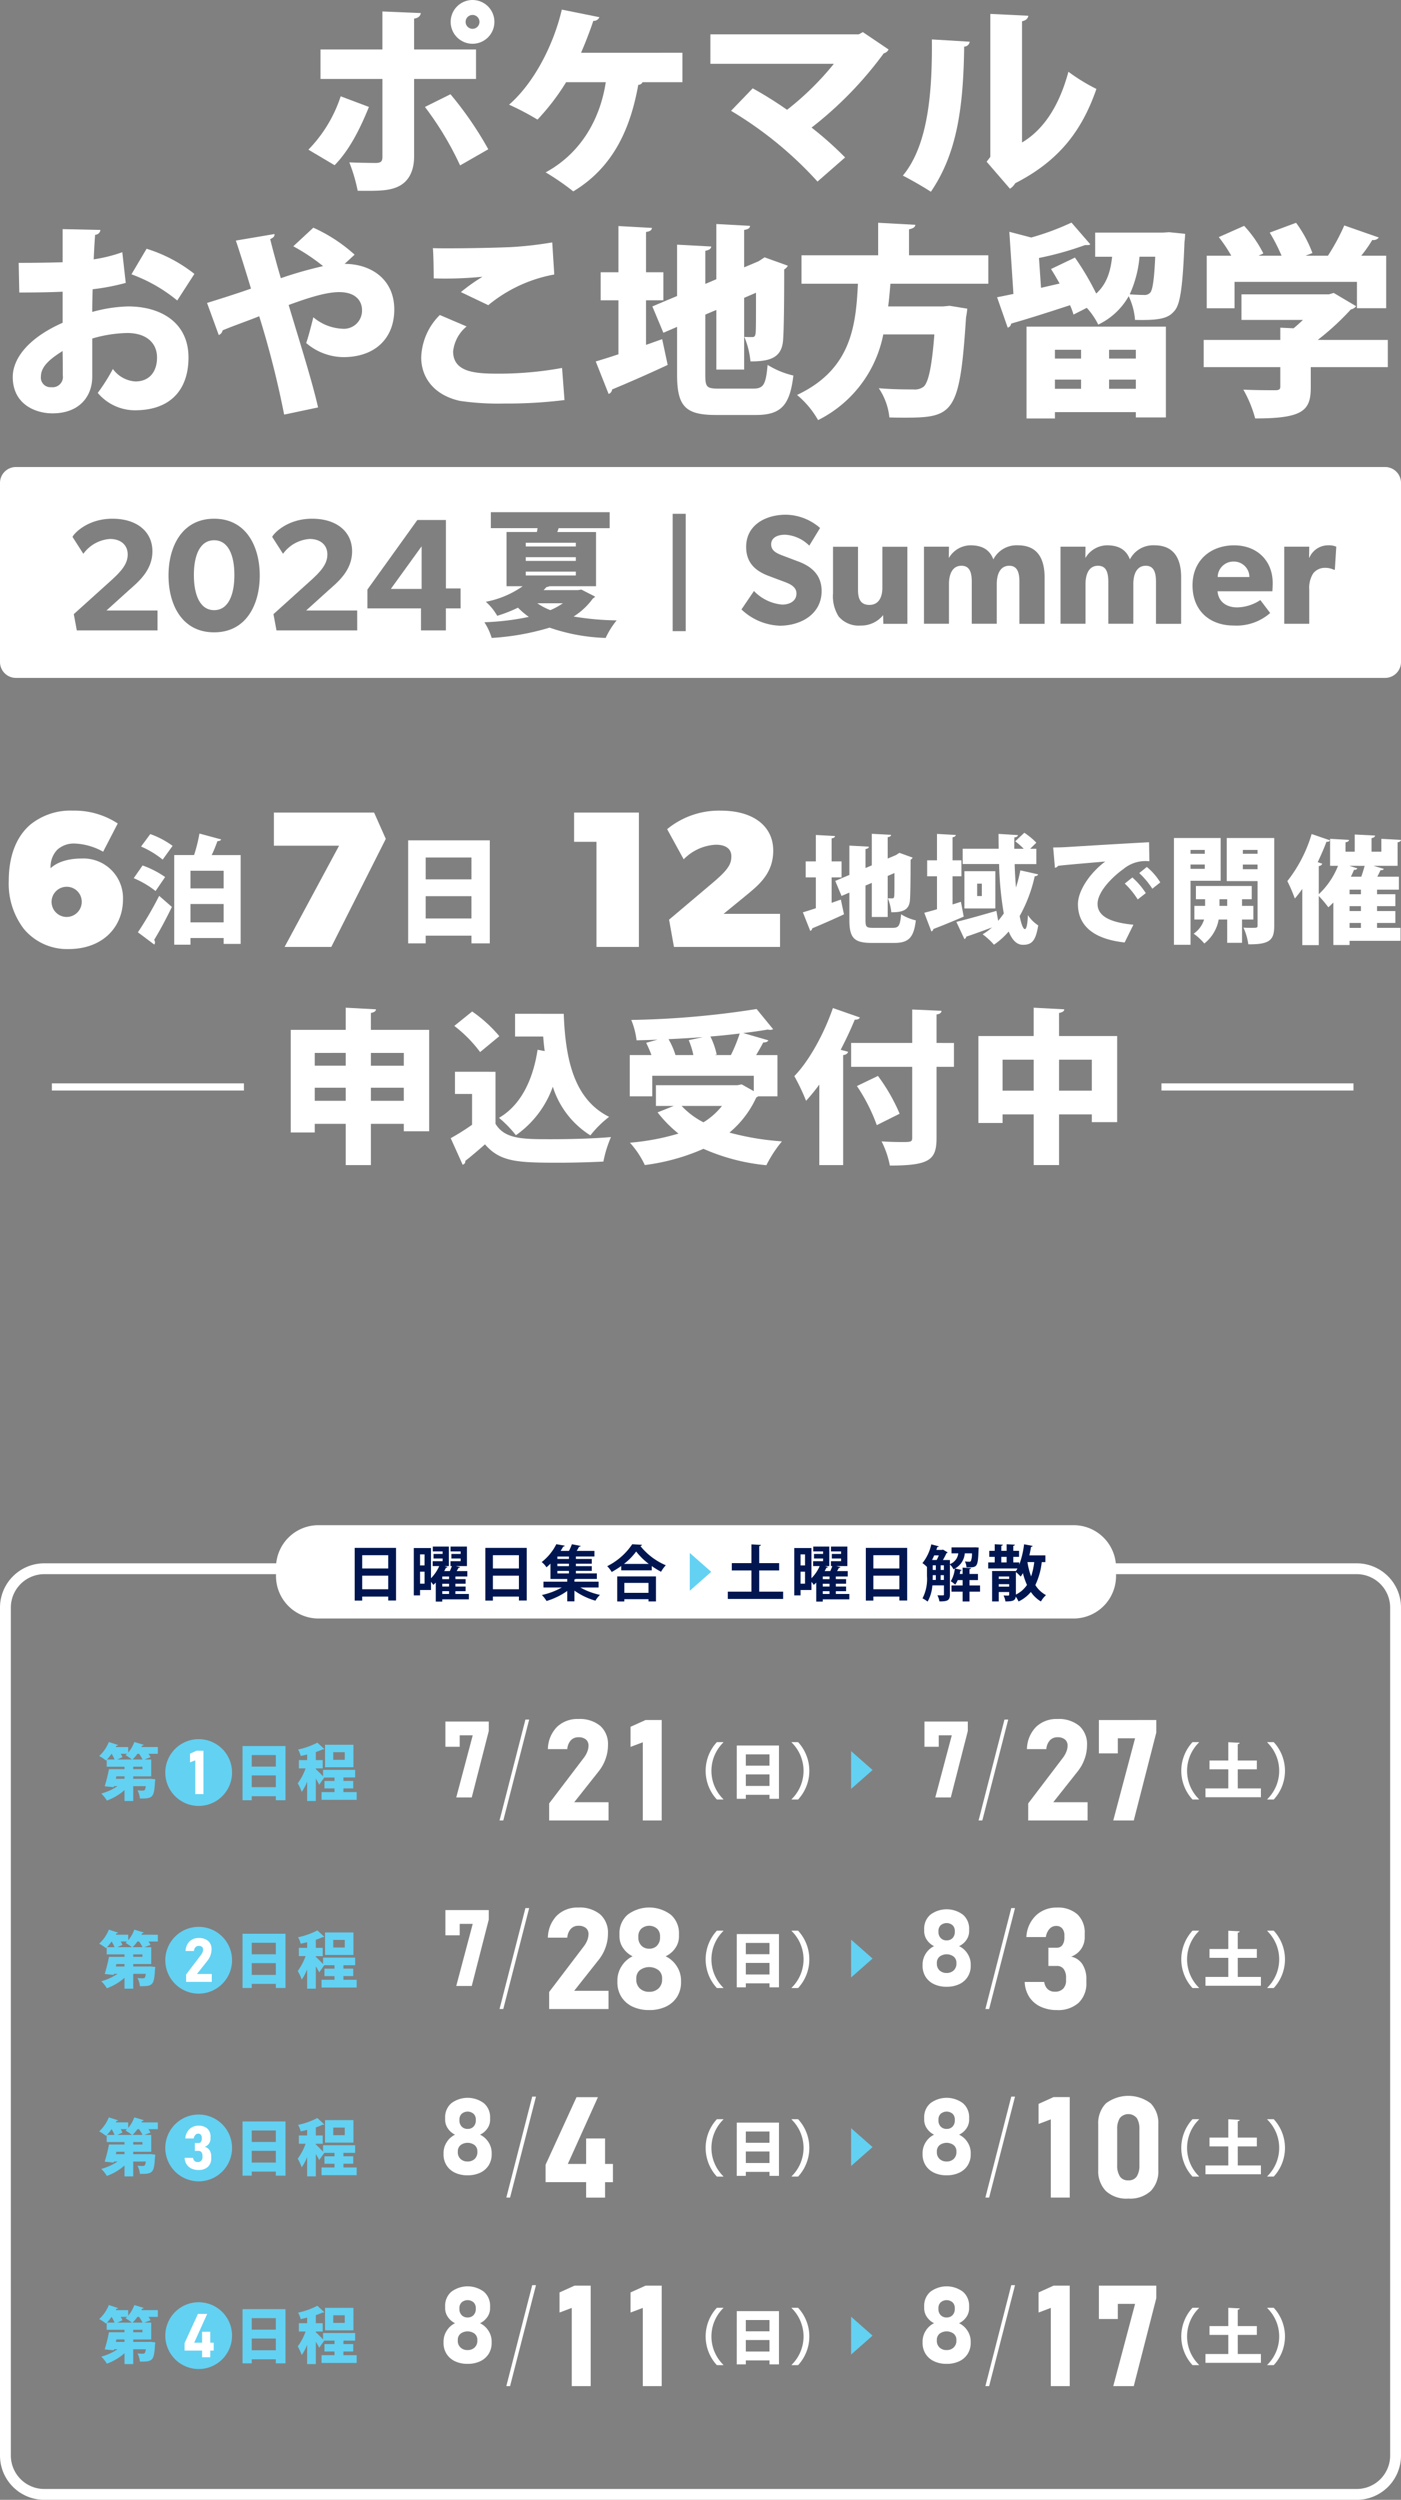 <svg id="グループ_38" data-name="グループ 38" xmlns="http://www.w3.org/2000/svg" xmlns:xlink="http://www.w3.org/1999/xlink" width="258.479" height="460.992" viewBox="0 0 258.479 460.992">
  <rect x="0" y="0" width="258.479" height="460.992" fill="#808080" stroke="none"/>
  <defs>
    <clipPath id="clip-path">
      <rect id="長方形_24" data-name="長方形 24" width="258.479" height="460.992" fill="none"/>
    </clipPath>
  </defs>
  <g id="グループ_37" data-name="グループ 37" clip-path="url(#clip-path)">
    <path id="パス_365" data-name="パス 365" d="M68.065,19.721c-1.734,4.3-3.733,8.106-6.335,10.746L56.9,27.6a25.393,25.393,0,0,0,5.957-9.841ZM76.4,14.555v14.29c0,2.677-.98,4.412-2.489,5.317-1.772,1.056-3.921,1.056-7.918,1.018a30.2,30.2,0,0,0-1.546-5.241c1.47.075,4.072.113,4.864.113,1.018,0,1.245-.339,1.245-1.132V14.555H59.129V9.125H70.554V2.112l7.088.3c-.075.49-.414.906-1.244,1.019V9.125H87.823v5.43Zm6.711,2.827a64.487,64.487,0,0,1,6.976,10.144l-5.2,2.979A58.009,58.009,0,0,0,78.4,19.721ZM87.182,0a4.035,4.035,0,1,1-4.035,4.035A4.039,4.039,0,0,1,87.182,0m1.279,4.035a1.279,1.279,0,1,0-1.279,1.279,1.279,1.279,0,0,0,1.279-1.279" fill="#fff"/>
    <path id="パス_366" data-name="パス 366" d="M125.9,9.728v5.43h-7.353a.879.879,0,0,1-.791.49c-1.4,7.8-4.45,15.12-11.991,19.645a46.455,46.455,0,0,0-5.09-3.507c6.863-3.733,10.143-10.331,11.086-16.628h-7.315a42.3,42.3,0,0,1-5.28,6.9,48.4,48.4,0,0,0-5.241-2.753c4.827-4.223,8.3-11.387,9.729-17.533l6.937,1.4a1.152,1.152,0,0,1-1.131.679c-.414,1.282-1.319,3.733-2.262,5.882Z" fill="#fff"/>
    <path id="パス_367" data-name="パス 367" d="M163.942,9.125a1.377,1.377,0,0,1-.9.717,68.808,68.808,0,0,1-13.31,13.687,62.8,62.8,0,0,1,6.184,5.505l-5.09,4.449a69.563,69.563,0,0,0-15.95-13.046l4-4.148a70.38,70.38,0,0,1,6.334,3.96,52.813,52.813,0,0,0,8.635-8.484H131.063V6.335h27.374l.754-.415Z" fill="#fff"/>
    <path id="パス_368" data-name="パス 368" d="M178.906,7.693a1.026,1.026,0,0,1-1.018.9c-.151,11.123-1.282,19.644-6.146,26.77-1.32-.867-3.545-2.148-5.166-2.979,4.751-5.73,5.43-15.685,5.354-25.112Zm9.653,18.588c4.487-2.676,7.089-7.578,8.559-13.047a34.265,34.265,0,0,0,5.166,3.168c-2.715,7.844-7.013,13.311-14.969,17.383a3.172,3.172,0,0,1-.981,1.018l-4.3-4.977.678-.905V2.565l7.014.339c-.076.453-.378.867-1.169,1.018Z" fill="#fff"/>
    <path id="パス_369" data-name="パス 369" d="M23.2,52.17a40.989,40.989,0,0,1-6.108,1.169c-.038,1.471-.076,2.865-.076,4.185a27.384,27.384,0,0,1,6.6-1.018c6.071,0,11.161,2.979,11.161,9.427,0,5.693-3.092,9.728-9.879,9.728a9,9,0,0,1-6.863-3.205,34.928,34.928,0,0,0,2.791-4.412,5.587,5.587,0,0,0,4.147,2.3c2.6,0,4-1.81,4-4.411,0-2.715-2-4.525-5.505-4.525a24.532,24.532,0,0,0-6.448,1.018v7.051c0,3.507-2.262,6.749-7.352,6.749-3.168,0-7.315-1.7-7.315-6.711,0-3.129,2.488-7.013,9.2-9.992V53.791c-2.375.113-5.053.151-7.994.151l-.113-5.467c3.016,0,5.694-.038,8.107-.113V42.254l6.975.15a1.014,1.014,0,0,1-.98.9c-.113,1.471-.189,2.979-.264,4.525a27.789,27.789,0,0,0,5.279-1.319ZM11.551,64.726c-1.7,1.094-4,2.6-4,4.676a1.77,1.77,0,0,0,1.923,2,1.9,1.9,0,0,0,2.112-2.187c0-.867,0-2.677-.038-4.487M32.7,55.413a28.771,28.771,0,0,0-8.446-4.826l2.79-4.713a27.135,27.135,0,0,1,8.823,4.637Z" fill="#fff"/>
    <path id="パス_370" data-name="パス 370" d="M63.58,48.663c4.864,0,9.163,2.828,9.163,8.408,0,5.355-3.582,8.786-9.389,8.786a10.692,10.692,0,0,1-6.863-2.6c.415-1.169.943-3.243,1.32-4.751a8.852,8.852,0,0,0,5.279,2.112,3.349,3.349,0,0,0,3.7-3.469c0-1.4-.905-3.281-4.223-3.281-2.375,0-5.618,1.019-9.313,2.376,2.111,7.051,4.336,14.064,5.429,18.89l-6.259,1.32a173.063,173.063,0,0,0-4.6-18.136c-2.149.867-4.789,1.772-6.749,2.6a1.156,1.156,0,0,1-.716.866L38.2,55.865c2.074-.641,5.317-1.659,8.107-2.64-.943-3.129-1.848-6.033-2.79-8.861l7.126-1.206c.038.452-.226.679-.792.943.339,1.395,1.094,4.26,1.961,7.2a73.515,73.515,0,0,1,7.8-2.225,36.393,36.393,0,0,0-5.5-3.658l3.695-3.431a28.959,28.959,0,0,1,7.617,4.977Z" fill="#fff"/>
    <path id="パス_371" data-name="パス 371" d="M104.148,73.775a86.759,86.759,0,0,1-11.2.641,48.789,48.789,0,0,1-8.107-.49c-5.014-1.131-7.126-4.525-7.126-7.994a11.475,11.475,0,0,1,3.431-7.843l4.94,2.112A6.892,6.892,0,0,0,83.6,64.8c0,4.035,4.525,4.11,8.635,4.11a65.379,65.379,0,0,0,11.462-1.056ZM85.031,53.866a33.971,33.971,0,0,1,3.922-2.79v-.038a69.6,69.6,0,0,1-8.937.3c0-1.357-.038-4.336-.15-5.58.715.037,1.772.037,2.941.037,3.695,0,8.9-.113,11.424-.226a67.865,67.865,0,0,0,7.654-.867l.377,5.92a26.5,26.5,0,0,0-12.178,5.655Z" fill="#fff"/>
    <path id="パス_372" data-name="パス 372" d="M119.188,63.6l2.979-1.056,1.018,4.751c-3.695,1.734-7.617,3.431-10.256,4.525a.944.944,0,0,1-.641.829l-2.376-5.995c1.169-.339,2.6-.792,4.186-1.32V55.375h-3.28V50.209h3.28V41.688l6.184.339c-.038.415-.34.641-1.094.755v7.427h3.2v5.166h-3.2Zm10.935,5.5c0,2.3.264,2.564,2.488,2.564h6.335c1.961,0,2.338-.754,2.677-4.374a15.6,15.6,0,0,0,4.751,1.961c-.641,5.43-2.225,7.277-6.9,7.277h-7.391c-5.618,0-7.164-1.584-7.164-7.428V60.277l-2.526,1.093-2.036-4.864,4.562-1.923V45.119l6.3.339c-.037.416-.339.641-1.093.792v6.109l2.036-.868V41.311l6.221.339c-.037.415-.339.642-1.093.754v6.9l2.677-1.132,1.093-.716,4.3,1.546a1.663,1.663,0,0,1-.679.678c0,7.278-.075,11.2-.188,12.783-.151,3.544-2.413,4.185-6.033,4.185a15.635,15.635,0,0,0-1.131-4.524c.49.037,1.131.037,1.432.037.378,0,.566-.113.641-.678.076-.453.076-2.6.076-7.5l-2.187.943V68.158h-5.128V57.147l-2.036.867Z" fill="#fff"/>
    <path id="パス_373" data-name="パス 373" d="M182.34,52.321H164.279c-.113,1.358-.226,2.752-.415,4.185h10.143l1.207-.113,3.243.528a13.438,13.438,0,0,1-.227,1.584C177.1,76,175.968,77.018,167.144,77.018c-.942,0-2,0-3.054-.037a11.739,11.739,0,0,0-1.96-5.392c2.564.226,5.2.226,6.372.226a2.718,2.718,0,0,0,1.885-.491c.906-.753,1.546-3.77,2-9.652h-9.427a22.46,22.46,0,0,1-12.028,15.8,16.651,16.651,0,0,0-3.883-4.638c10.029-4.713,10.859-12.782,11.236-20.512H147.877V47.08h14.14v-6l6.862.377c-.037.414-.377.678-1.169.829V47.08h14.63Z" fill="#fff"/>
    <path id="パス_374" data-name="パス 374" d="M215.705,42.819l2.941.3a10.368,10.368,0,0,1-.113,1.471c-.3,7.993-.754,11.349-1.734,12.593-1.131,1.433-2.451,1.924-7.39,1.81a12.418,12.418,0,0,0-1.169-4.374,12.729,12.729,0,0,1-5.618,5.241,13.3,13.3,0,0,0-2.112-3.091l-2.451,1.244a14.076,14.076,0,0,0-.641-1.735c-4,1.32-8.069,2.6-10.859,3.394a.891.891,0,0,1-.641.754l-1.961-5.618c.867-.151,1.886-.377,3.017-.6l-.754-11.463,4.034,1.056a47.631,47.631,0,0,0,7.428-2.753l3.469,4c-.15.151-.264.151-.98.151a58.506,58.506,0,0,1-8.484,2.375l.377,5.506,3.431-.792c-.527-.943-1.056-1.848-1.584-2.678l4.412-2.111a50.142,50.142,0,0,1,3.921,6.636c1.961-1.772,2.64-4.072,2.942-6.787h-3.13V42.894h12.481Zm-26.318,34.35V60.239H215.1V76.98h-5.543V76H194.628v1.169ZM199.454,64.5h-4.826V66.12h4.826Zm-4.826,7.2h4.826V70h-4.826Zm14.931-7.2H204.62V66.12h4.939Zm-4.939,7.2h4.939V70H204.62Zm5.618-24.358a21.147,21.147,0,0,1-1.81,6.938c1.056.076,2.036.113,2.6.113a1.4,1.4,0,0,0,1.207-.453c.414-.527.716-2.375.9-6.6Z" fill="#fff"/>
    <path id="パス_375" data-name="パス 375" d="M256.045,62.69V67.7H241.83v3.771c0,4.261-1.47,5.694-10.256,5.694a22.271,22.271,0,0,0-2.186-5.316c2.111.112,5.09.112,5.844.112s.98-.15.98-.679V67.7H222.073V62.69h14.139V60.427l2.451.113c.6-.49,1.169-1.018,1.734-1.545H229.048V54.282h16.138l.868-.265,4.147,2.451a1.632,1.632,0,0,1-.98.6,47.8,47.8,0,0,1-6.108,5.618ZM227.766,51.981v4.864h-5.128v-9.69h4.525a27.112,27.112,0,0,0-2.3-3.431l4.675-2.074a21.855,21.855,0,0,1,3.545,5.09l-.9.415h4.261a32.66,32.66,0,0,0-2.187-4.261l4.864-1.809a22.578,22.578,0,0,1,3.016,5.58l-1.282.49H245a38.736,38.736,0,0,0,3.016-5.58l6.372,2.224a1.235,1.235,0,0,1-1.206.452,24.239,24.239,0,0,1-2.036,2.9h4.6v9.69h-5.392V51.981Z" fill="#fff"/>
    <rect id="長方形_19" data-name="長方形 19" width="9.234" height="0.71" transform="translate(97.003 105.414)" fill="#fff"/>
    <rect id="長方形_20" data-name="長方形 20" width="9.234" height="0.685" transform="translate(97.003 100.086)" fill="#fff"/>
    <rect id="長方形_21" data-name="長方形 21" width="9.234" height="0.686" transform="translate(97.003 102.75)" fill="#fff"/>
    <path id="パス_376" data-name="パス 376" d="M101.543,112.517a13.234,13.234,0,0,0,2.309-1.269H99.133a11.29,11.29,0,0,0,2.41,1.269" fill="#fff"/>
    <path id="パス_377" data-name="パス 377" d="M255.542,86.123H2.937A2.937,2.937,0,0,0,0,89.06v33.015a2.937,2.937,0,0,0,2.937,2.937H255.542a2.937,2.937,0,0,0,2.937-2.937V89.06a2.937,2.937,0,0,0-2.937-2.937M29.062,116.256H14.171l-.559-3,6.886-6.209c1.913-1.736,3.061-3.061,3.061-4.8s-1.266-2.855-3.267-2.855a6.6,6.6,0,0,0-4.915,2.737l-2-3.12c.265-.617,2.767-3.354,7.357-3.354s7.387,2.442,7.387,6-2.648,5.681-4.267,7.122l-4.208,3.8h9.417Zm10.445.353c-5.945,0-8.417-5.121-8.417-10.477s2.5-10.476,8.417-10.476,8.416,5.12,8.416,10.476-2.5,10.477-8.416,10.477m26.4-.353H51.011l-.559-3,6.886-6.209c1.913-1.736,3.061-3.061,3.061-4.8s-1.265-2.855-3.267-2.855a6.6,6.6,0,0,0-4.914,2.737l-2-3.12c.265-.617,2.767-3.354,7.358-3.354s7.386,2.442,7.386,6-2.648,5.681-4.267,7.122l-4.208,3.8H65.9Zm19.068-4.061H82.263v4.061H77.672v-4.061H67.783v-3.473L77,95.891h5.268v12.625H84.97Zm26.772,5.447a34.718,34.718,0,0,1-10.351-1.9,46.277,46.277,0,0,1-10.68,1.9,11.527,11.527,0,0,0-1.345-2.892,47.7,47.7,0,0,0,8.195-.989,14.234,14.234,0,0,1-2-1.7,26.165,26.165,0,0,1-3.832,1.5,10.023,10.023,0,0,0-2.1-2.587,17.487,17.487,0,0,0,6.8-2.867H93.451v-10h5.606l.127-.709H90.558V94.455h21.92V97.4h-9.412c-.076.227-.152.481-.254.709h7.154v10h-8.6a1,1,0,0,1-.507.127c-.178.2-.38.38-.559.584h6.369l.583-.1,2.537,1.294a.935.935,0,0,1-.406.355,12.722,12.722,0,0,1-3.552,3.324,51.878,51.878,0,0,0,7.941.71,14.833,14.833,0,0,0-2.03,3.247m14.773-1.256h-2.41V94.749h2.41Zm17.346-1.009a10.788,10.788,0,0,1-7.064-3l2.307-3.4a8.2,8.2,0,0,0,5.19,2.509c1.5,0,2.652-.721,2.652-2.047,0-1.355-1.473-1.868-2.335-2.192l-2.768-1.038c-2.483-.93-4.181-2.437-4.181-5.362,0-4.109,3.688-5.938,7.323-5.938a9.79,9.79,0,0,1,6.314,2.451l-1.989,3.257a6.867,6.867,0,0,0-4.44-2.018c-1.5,0-2.594.576-2.594,1.788,0,1.189,1.074,1.652,2.018,2.018l2.969,1.123c2.535.935,4.324,2.553,4.324,5.449,0,4.307-3.874,6.4-7.726,6.4m23.551-.346h-4.44l-.029-1.614a5.174,5.174,0,0,1-4.151,1.931,4.825,4.825,0,0,1-4.066-1.672,6.979,6.979,0,0,1-1.038-4.267v-8.592H158.3v7.958c0,1.643.461,2.768,2.1,2.768s2.393-1.3,2.393-3.172v-7.554h4.613Zm25.309,0H188.08V107.3c0-1.528-.288-2.969-1.874-2.969-1.614,0-2.306,1.441-2.306,3.4v7.294h-4.613V107.3c0-1.759-.4-2.969-1.9-2.969-1.615,0-2.307,1.441-2.307,3.4v7.294h-4.612V100.817h4.612l-.028,2.047h.028a4.694,4.694,0,0,1,3.95-2.306c1.961,0,3.518.663,4.239,2.6a4.818,4.818,0,0,1,4.526-2.6c3.632,0,4.929,2.48,4.929,5.91Zm25.193,0h-4.641V107.3c0-1.528-.288-2.969-1.874-2.969-1.614,0-2.306,1.441-2.306,3.4v7.294H204.48V107.3c0-1.759-.4-2.969-1.9-2.969-1.615,0-2.307,1.441-2.307,3.4v7.294h-4.612V100.817h4.612l-.028,2.047h.028a4.694,4.694,0,0,1,3.95-2.306c1.961,0,3.518.663,4.239,2.6a4.818,4.818,0,0,1,4.526-2.6c3.632,0,4.929,2.48,4.929,5.91Zm16.833-6h-10.12c.2,2.047,1.759,2.97,3.633,2.97a8,8,0,0,0,4.267-1.355l1.816,2.393a9.419,9.419,0,0,1-6.746,2.306c-4.382,0-7.582-2.71-7.582-7.41s3.459-7.38,7.668-7.38,7.122,2.8,7.122,6.948c0,.692-.058,1.528-.058,1.528m11.529-3.978h-.2a3.7,3.7,0,0,0-1.672-.346,2.706,2.706,0,0,0-2.133,1.038,4.977,4.977,0,0,0-.721,2.969v6.314h-4.613V100.817h4.613l-.029,2.018h.058a3.759,3.759,0,0,1,3.517-2.277,3.323,3.323,0,0,1,1.442.259Z" fill="#fff"/>
    <path id="パス_378" data-name="パス 378" d="M227.6,103.556a2.9,2.9,0,0,0-2.941,2.855h5.852a2.865,2.865,0,0,0-2.911-2.855" fill="#fff"/>
    <path id="パス_379" data-name="パス 379" d="M39.507,99.628c-2.62,0-3.738,2.767-3.738,6.416s1.118,6.475,3.738,6.475,3.737-2.826,3.737-6.475-1.118-6.416-3.737-6.416" fill="#fff"/>
    <path id="パス_380" data-name="パス 380" d="M77.789,108.6v-7.858l-5.68,7.858Z" fill="#fff"/>
    <path id="パス_381" data-name="パス 381" d="M68.426,189.92H79.179v18.7H74.5v-1.373H68.426v7.606H63.782v-7.606H58.07v1.588H53.641V189.92H63.782v-4.092l5.591.3c-.03.336-.305.549-.947.672Zm-4.644,4.246H58.07v2.354h5.712ZM58.07,203h5.712v-2.414H58.07Zm16.435-8.83H68.426v2.354H74.5ZM68.426,203H74.5v-2.414H68.426Z" fill="#fff"/>
    <path id="パス_382" data-name="パス 382" d="M91.422,197.648v9.594c1.711,2.84,5.041,2.84,10.3,2.84,3.6,0,7.912-.121,11-.4a22.31,22.31,0,0,0-1.4,4.521c-2.292.121-5.377.213-8.31.213-7.576,0-10.753-.152-13.533-3.391-1.252,1.1-2.535,2.2-3.635,3.055a.62.62,0,0,1-.489.7l-2.2-4.889a43.008,43.008,0,0,0,3.941-2.474v-5.682H83.939v-4.094Zm-4.307-11.119a25.212,25.212,0,0,1,5.01,4.553l-3.544,2.932a24.35,24.35,0,0,0-4.765-4.827Zm16.893.428c.306,8.34,1.863,15.764,8.37,19a19.248,19.248,0,0,0-3.451,3.42,16.37,16.37,0,0,1-6.935-8.981,18.427,18.427,0,0,1-6.812,8.952,20.451,20.451,0,0,0-3.116-3.207c4-2.323,6.262-6.936,7.118-12.557l1.313.244c-.122-.885-.214-1.771-.275-2.687H95.028v-4.186Z" fill="#fff"/>
    <path id="パス_383" data-name="パス 383" d="M143.439,202.169h-3.574a1.288,1.288,0,0,1-.336.215,18.343,18.343,0,0,1-4.949,6.477,49.884,49.884,0,0,0,9.684,1.617,23.209,23.209,0,0,0-2.872,4.4,37.485,37.485,0,0,1-11.608-3.025,38.907,38.907,0,0,1-10.814,2.994,16.966,16.966,0,0,0-2.75-4.123,43.557,43.557,0,0,0,8.952-1.681,23.223,23.223,0,0,1-3.85-3.911l2.994-1.191h-3.3v-3.818h15.031l.793-.153,2.231,1.252v-2.84H120.344v3.787H116.19v-7.605h4a22.111,22.111,0,0,0-.977-2.262l2.107-.58c-1.314.061-2.627.092-3.879.123a13.905,13.905,0,0,0-.978-3.758,164.717,164.717,0,0,0,23.125-2.015l3.055,3.726a1.463,1.463,0,0,1-.55.121,2.339,2.339,0,0,1-.459-.06c-1.4.244-2.9.459-4.52.643l4.642,1.343c-.122.274-.458.4-.946.4-.367.7-.825,1.527-1.313,2.322h3.94Zm-13.9-10.875v-.029c-2.047.153-4.124.274-6.2.365a13.9,13.9,0,0,1,1.283,2.934h3.3a14.33,14.33,0,0,0-.856-2.75Zm-3.788,12.647a14.8,14.8,0,0,0,4.032,3.025,13.089,13.089,0,0,0,3.422-3.025Zm6.109-9.377h2.994a29.4,29.4,0,0,0,1.619-3.973q-2.611.322-5.407.551a13.993,13.993,0,0,1,1.161,3.33Z" fill="#fff"/>
    <path id="パス_384" data-name="パス 384" d="M151.162,200A36.165,36.165,0,0,1,148.718,203a38.679,38.679,0,0,0-2.169-4.553c2.689-2.75,5.468-7.76,7.118-12.555l4.979,1.741c-.122.275-.458.427-.946.4-.764,1.863-1.65,3.727-2.6,5.559l1.375.367c-.092.3-.367.549-.917.611v20.283h-4.4ZM176,192.334v4.4H172.79v13.074c0,4.065-1.222,5.133-8.615,5.133a16.816,16.816,0,0,0-1.527-4.461c1.283.092,2.688.123,3.666.123,1.741,0,1.985,0,1.985-.824V196.732H157.028v-4.4H168.3v-6.17l5.407.244c-.03.336-.244.58-.916.672v5.254Zm-14.235,15.152a32.72,32.72,0,0,0-3.666-7.209l3.88-1.865a33.694,33.694,0,0,1,4,6.967Z" fill="#fff"/>
    <path id="パス_385" data-name="パス 385" d="M195.389,191.051h10.722v15.884h-4.673V205.5h-6.049v9.348h-4.674V205.5h-5.743v1.588h-4.46V191.051h10.2v-5.223l5.651.3c-.03.336-.3.549-.977.672Zm-10.417,10.08h5.743V195.42h-5.743Zm10.417,0h6.049V195.42h-6.049Z" fill="#fff"/>
    <path id="パス_386" data-name="パス 386" d="M19.028,157.066a11.576,11.576,0,0,0-5.206-1.507,4.557,4.557,0,0,0-3.24,1.123,4.558,4.558,0,0,0-1.247,3.437c.358-.359,1.974-1.8,5.744-1.8a7.3,7.3,0,0,1,7.611,7.541c0,5.026-3.662,9.155-10.052,9.155a10.358,10.358,0,0,1-8.245-3.725,13.7,13.7,0,0,1-2.778-8.842c0-4.555,1.374-8.168,4.018-10.408a11.765,11.765,0,0,1,7.831-2.553,14.558,14.558,0,0,1,8.258,2.371l-2.693,5.205Zm-3.949,9.264a2.759,2.759,0,0,0-2.8-2.8,2.783,2.783,0,1,0,2.8,2.8" fill="#fff"/>
    <path id="パス_387" data-name="パス 387" d="M26.306,159.6a17.505,17.505,0,0,1,4.158,2.132L28.7,164.316a17.142,17.142,0,0,0-4.029-2.371Zm-.862,12.324a65.075,65.075,0,0,0,3.921-6.723l2.349,2.047c-1.077,2.219-2.241,4.394-3.275,6.076a.8.8,0,0,1,.151.453.7.7,0,0,1-.13.408Zm4.568-13.4a16.623,16.623,0,0,0-3.986-2.412l1.7-2.3a15.752,15.752,0,0,1,4.115,2.175Zm10.794-3.726c-.086.215-.323.3-.69.322-.28.777-.646,1.7-1.055,2.565H44.4v16.375H41.259v-1.079H35.14v1.229H32.145V157.68h3.663a28.9,28.9,0,0,0,.991-3.965Zm.453,5.773H35.14v3.254h6.119ZM35.14,170.09h6.119v-3.383H35.14Z" fill="#fff"/>
    <path id="パス_388" data-name="パス 388" d="M105.92,155.236v-5.387h11.956v24.774h-7.827V155.236Z" fill="#fff"/>
    <path id="パス_389" data-name="パス 389" d="M134.934,157.928c0-1.436-1.077-2.154-2.872-2.154a8.886,8.886,0,0,0-5.924,2.693l-3.053-5.564a15.054,15.054,0,0,1,9.874-3.413c6.284,0,9.7,3.053,9.7,7.362s-2.765,6.426-5.206,8.437L133.5,168.52h10.414v6.1H124.342l-.9-5.025,8.078-6.822c2.8-2.369,3.411-3.411,3.411-4.848" fill="#fff"/>
    <path id="パス_390" data-name="パス 390" d="M153.431,166.493l1.7-.6.582,2.715c-2.111.99-4.352,1.961-5.86,2.586a.537.537,0,0,1-.366.472l-1.358-3.423c.668-.2,1.486-.454,2.392-.756v-5.688h-1.875v-2.951h1.875v-4.869l3.533.193c-.022.237-.193.367-.625.432v4.244h1.832v2.951h-1.832Zm6.248,3.146c0,1.312.151,1.465,1.423,1.465h3.619c1.12,0,1.336-.432,1.53-2.5a8.943,8.943,0,0,0,2.714,1.121c-.366,3.1-1.27,4.158-3.942,4.158H160.8c-3.211,0-4.094-.906-4.094-4.244V164.6l-1.443.625-1.164-2.779,2.607-1.1v-5.408l3.6.193c-.021.237-.193.365-.625.453v3.491l1.164-.5V153.76l3.555.193c-.022.237-.194.366-.625.43v3.943l1.53-.646.625-.408,2.456.883a.941.941,0,0,1-.388.386c0,4.159-.044,6.4-.108,7.3-.086,2.025-1.379,2.393-3.447,2.393a8.914,8.914,0,0,0-.647-2.586c.281.021.647.021.82.021.214,0,.323-.064.366-.389.043-.257.043-1.486.043-4.287l-1.25.539V169.1h-2.93v-6.291l-1.164.494Z" fill="#fff"/>
    <path id="パス_391" data-name="パス 391" d="M177.285,166.3l.517,2.736c-2.026.861-4.158,1.744-5.6,2.283a.572.572,0,0,1-.366.453l-1.314-3.447c.668-.174,1.464-.389,2.348-.646V161.6h-1.81V158.65h1.81v-4.869l3.469.193c-.021.215-.194.366-.6.43v4.246h1.637V161.6h-1.637v5.192Zm10.169-2.672a27.558,27.558,0,0,0,.8-3.125l3.275.732c-.064.217-.28.346-.625.346a26.831,26.831,0,0,1-2.779,7.348c.28,1.464.625,2.39.97,2.412.259,0,.5-.862.538-2.586a6.653,6.653,0,0,0,1.918,1.9c-.474,2.844-1.163,3.576-2.822,3.576-1.143,0-1.983-.861-2.629-2.455a13.913,13.913,0,0,1-2.715,2.434,13.855,13.855,0,0,0-2.09-1.918,10.449,10.449,0,0,0,1.681-1.227v-.021c-1.745.646-3.447,1.269-4.7,1.68a.584.584,0,0,1-.345.453L176.444,170c1.81-.432,4.7-1.25,7.391-2.026l.322,1.832a15.765,15.765,0,0,0,1.036-1.357,61.983,61.983,0,0,1-.863-9.113h-6.721v-2.823h6.635c0-.927-.021-1.853-.021-2.736L187.8,154c-.022.236-.216.365-.647.43-.021.668-.021,1.379-.021,2.091h1.745a13.462,13.462,0,0,0-1.572-1.378l1.68-1.575A13.2,13.2,0,0,1,191.2,155.4l-1.141,1.121H191.2v2.823H187.2c.043,1.465.13,2.908.238,4.287Zm-9.523-2.973h5.71v6.871h-5.71Zm3.211,2.3h-.862v2.283h.862Z" fill="#fff"/>
    <path id="パス_392" data-name="パス 392" d="M194.308,156.279c.668,0,1.766-.021,2.348-.064,2.758-.172,11.29-.69,15.34-.9l.065,3.511a6.367,6.367,0,0,0-4.783,1.422c-1.961,1.4-4.783,4.137-4.783,6.442,0,2.2,2.2,3.425,6.614,3.836l-1.616,3.275c-6.14-.668-8.618-3.4-8.618-7.068,0-2.434,2.154-5.709,5.042-7.864-2.822.258-7.153.6-8.726.8-.043.172-.344.324-.56.367Zm14.607,5.537a13.6,13.6,0,0,1,2.479,2.887l-1.488,1.164a15.157,15.157,0,0,0-2.391-2.929Zm2.672-1.939a11.3,11.3,0,0,1,2.478,2.846l-1.465,1.162A15.62,15.62,0,0,0,210.187,161Z" fill="#fff"/>
    <path id="パス_393" data-name="パス 393" d="M225.207,162.42h-5.559v11.806h-3.059V154.535h8.618Zm-2.931-5.688h-2.629v.711h2.629Zm-2.628,3.491h2.629v-.8h-2.629Zm11.591,9.349H229.15v4.289h-2.737v-4.289h-1.572a7.224,7.224,0,0,1-2.65,4.418,10.558,10.558,0,0,0-1.961-1.81,4.919,4.919,0,0,0,1.918-2.608h-1.789v-2.519h1.982v-1.229h-1.7v-2.435h10.3v2.435H229.15v1.229h2.089Zm-6.248-2.519h1.422v-1.229h-1.422Zm10.1-12.518v16.18c0,2.586-.754,3.468-4.783,3.425a10.7,10.7,0,0,0-.9-3.08c.495.043,1.056.043,1.508.043.991,0,1.1,0,1.1-.431v-8.188h-5.688v-7.949Zm-3.081,2.2H229.3v.711h2.715Zm-2.715,3.555h2.715v-.861H229.3Z" fill="#fff"/>
    <path id="パス_394" data-name="パス 394" d="M254.058,170.2v.906h4.331v2.391h-9.394v.775H246v-7.841c-.3.3-.6.6-.927.882a20.569,20.569,0,0,0-1.766-2.089v9.07h-3.038V163.928c-.452.625-.9,1.228-1.379,1.767a29.361,29.361,0,0,0-1.379-3.211,25.864,25.864,0,0,0,4.481-8.681l3.383,1.162c-.086.2-.3.3-.646.259-.474,1.27-1.035,2.541-1.617,3.77l.841.281a.7.7,0,0,1-.646.43V164.9a14.248,14.248,0,0,0,3.554-5.236H245.4v-4.977l3.49.194c-.022.236-.194.367-.647.453v1.723h1.7v-3.166l3.749.193c-.022.236-.194.389-.647.475v2.5h1.811v-2.37l3.619.194c-.022.236-.2.367-.625.453v4.33h-4.439l1.9.561c-.065.171-.281.257-.625.257-.151.368-.366.776-.582,1.186h3.986v2.391h-4.029v.841h3.383v2.2h-3.383v.9h3.383v2.2Zm-5.107-10.535,1.488.475a.6.6,0,0,1-.625.257c-.173.432-.367.84-.582,1.272h1.918c.236-.647.452-1.379.625-2Zm2.134,4.4h-2.09v.842h2.09Zm0,3.039h-2.09v.9h2.09Zm-2.09,4.007h2.09V170.2h-2.09Z" fill="#fff"/>
    <path id="パス_395" data-name="パス 395" d="M50.532,149.85h18.49l2.155,4.848L61.124,174.623H52.507l10.052-18.669H50.532Z" fill="#fff"/>
    <path id="パス_396" data-name="パス 396" d="M75.306,154.965h15.06v19H86.984v-1.422H78.537v1.422H75.306Zm11.678,3.168H78.538v4.029h8.446Zm-8.447,11.246h8.446v-4.115H78.537Z" fill="#fff"/>
    <rect id="長方形_22" data-name="長方形 22" width="35.431" height="1.321" transform="translate(9.572 199.783)" fill="#fff"/>
    <rect id="長方形_23" data-name="長方形 23" width="35.431" height="1.321" transform="translate(214.282 199.783)" fill="#fff"/>
    <path id="パス_397" data-name="パス 397" d="M250.31,290.29a6.176,6.176,0,0,1,6.169,6.169V452.823a6.175,6.175,0,0,1-6.169,6.169H8.17A6.176,6.176,0,0,1,2,452.823V296.459a6.177,6.177,0,0,1,6.17-6.169Zm0-2H8.17A8.169,8.169,0,0,0,0,296.459V452.823a8.169,8.169,0,0,0,8.17,8.169H250.31a8.169,8.169,0,0,0,8.169-8.169V296.459a8.168,8.168,0,0,0-8.169-8.169" fill="#fff"/>
    <path id="パス_398" data-name="パス 398" d="M58.752,281.257H198.075a7.831,7.831,0,0,1,7.83,7.83v1.55a7.831,7.831,0,0,1-7.83,7.83H58.752a7.83,7.83,0,0,1-7.83-7.83v-1.55a7.83,7.83,0,0,1,7.83-7.83" fill="#fff"/>
    <path id="パス_399" data-name="パス 399" d="M65.437,285.443h7.629v9.706H71.625v-.726h-4.8v.737H65.437Zm6.188,1.351h-4.8v2.446h4.8Zm-4.8,6.277h4.8v-2.5h-4.8Z" fill="#011650"/>
    <path id="パス_400" data-name="パス 400" d="M86.507,293.942v.994H81.6v.414H80.4v-3.507a5.489,5.489,0,0,1-.458.424,4.905,4.905,0,0,0-.425-.558v1.5H77.5v.993H76.343v-8.733h3.172v5.573a7.284,7.284,0,0,0,1.519-2.245H79.828v-.9h1.831V287.4H79.984v-.838h1.675V286.1H79.851v-.9H82.81v3.6h-.782l.537.167a.264.264,0,0,1-.28.123c-.1.2-.2.413-.335.637h1.038a8.8,8.8,0,0,0,.38-.927h-.257v-.9h1.877V287.4H83.279v-.838h1.709V286.1H83.123v-.9H86.15v3.6H84.1l.77.189c-.033.09-.123.134-.279.134-.089.179-.212.392-.335.6h1.966v.994h-2.2v.491H85.9v.849H84.017v.514H85.9v.86H84.017v.513Zm-8.176-7.3H77.5v2.044h.826Zm-.826,5.406h.826v-2.212H77.5Zm5.35-1.329H81.6v.491h1.251Zm0,1.34H81.6v.515h1.251ZM81.6,293.942h1.251v-.514H81.6Z" fill="#011650"/>
    <path id="パス_401" data-name="パス 401" d="M89.549,285.443h7.629v9.706H95.737v-.726h-4.8v.737H89.549Zm6.188,1.351h-4.8v2.446h4.8Zm-4.8,6.277h4.8v-2.5h-4.8Z" fill="#011650"/>
    <path id="パス_402" data-name="パス 402" d="M110.441,292.748h-3.373a12.978,12.978,0,0,0,3.619,1.362,5.424,5.424,0,0,0-.838,1.072,12.815,12.815,0,0,1-3.865-1.854v1.978h-1.329v-1.921a13.051,13.051,0,0,1-3.82,1.853,6.062,6.062,0,0,0-.86-1.105,13.113,13.113,0,0,0,3.675-1.385h-3.384v-1.072h4.389v-.5h-3.094v-2.826c-.235.234-.48.458-.737.681a4.107,4.107,0,0,0-.882-.971,9.685,9.685,0,0,0,2.7-3.3l1.552.279c-.034.1-.123.168-.291.179-.144.256-.3.513-.468.781h1.541a10.923,10.923,0,0,0,.536-1.229l1.631.314c-.034.089-.123.134-.3.144-.122.236-.279.5-.446.771h3.272v1.039h-3.418v.447h2.927v.871h-2.927v.458h2.927v.871h-2.927v.469h3.865v1.017H106.23a.51.51,0,0,1-.246.089v.414h4.457Zm-5.473-5.708h-2.134v.447h2.134Zm0,1.318h-2.134v.458h2.134Zm-2.134,1.8h2.134v-.469h-2.134Z" fill="#011650"/>
    <path id="パス_403" data-name="パス 403" d="M114.61,288.782a16.181,16.181,0,0,1-1.752,1.107,5.686,5.686,0,0,0-.828-1.073,12.012,12.012,0,0,0,4.614-4.044l1.8.1a.322.322,0,0,1-.3.224,12.075,12.075,0,0,0,4.69,3.551,6.283,6.283,0,0,0-.871,1.206,16.091,16.091,0,0,1-1.72-1.06v.793h-5.63Zm-.736,6.546V290.7h7.149v4.624h-1.374v-.414h-4.457v.414Zm5.83-6.926a12.324,12.324,0,0,1-2.335-2.289,11.05,11.05,0,0,1-2.256,2.289Zm-.055,3.5h-4.457v1.832h4.457Z" fill="#011650"/>
    <path id="パス_404" data-name="パス 404" d="M140.075,293.518h4.412v1.34H134.278v-1.34h4.357v-3.909h-3.62v-1.352h3.62v-3.463l1.753.1c-.011.112-.1.19-.313.224v3.138h3.675v1.352h-3.675Z" fill="#011650"/>
    <path id="パス_405" data-name="パス 405" d="M156.7,293.942v.994h-4.9v.414h-1.206v-3.507a5.486,5.486,0,0,1-.458.424,4.9,4.9,0,0,0-.425-.558v1.5H147.7v.993h-1.162v-8.733h3.172v5.573a7.288,7.288,0,0,0,1.52-2.245h-1.206v-.9h1.831V287.4h-1.675v-.838h1.675V286.1h-1.809v-.9H153v3.6h-.781l.536.167a.262.262,0,0,1-.279.123c-.1.2-.2.413-.335.637h1.038a9.257,9.257,0,0,0,.38-.927H153.3v-.9h1.877V287.4h-1.709v-.838h1.709V286.1h-1.865v-.9h3.026v3.6h-2.055l.771.189c-.033.09-.123.134-.28.134-.088.179-.211.392-.335.6h1.966v.994h-2.2v.491H156.1v.849H154.21v.514H156.1v.86H154.21v.513Zm-8.175-7.3H147.7v2.044h.826Zm-.827,5.406h.826v-2.212H147.7Zm5.35-1.329H151.8v.491h1.251Zm0,1.34H151.8v.515h1.251Zm-1.251,1.887h1.251v-.514H151.8Z" fill="#011650"/>
    <path id="パス_406" data-name="パス 406" d="M159.742,285.443h7.629v9.706h-1.44v-.726h-4.8v.737h-1.385Zm6.189,1.351h-4.8v2.446h4.8Zm-4.8,6.277h4.8v-2.5h-4.8Z" fill="#011650"/>
    <path id="パス_407" data-name="パス 407" d="M180.813,292.368v1.15h-1.944v1.81H177.6v-1.81h-2.055v-1.15H177.6v-.983h-.9a4.01,4.01,0,0,1-.47.838,5.039,5.039,0,0,0-.815-.625,5.632,5.632,0,0,0,.748-2.335l-.256.123a2.937,2.937,0,0,0-.649-.871v5.528c0,1.139-.536,1.273-1.932,1.273a4.191,4.191,0,0,0-.379-1.128c.446.011.881.011,1.027.011s.179-.044.179-.189v-1.654h-2.134a7,7,0,0,1-.882,2.994,5.465,5.465,0,0,0-.938-.6,7.775,7.775,0,0,0,.827-4.1v-1.7a7.367,7.367,0,0,0-.838-.7,8.341,8.341,0,0,0,1.631-3.462l1.373.368c-.033.113-.145.146-.268.135l-.168.524h1.05l.168-.055.871.524a.316.316,0,0,1-.212.123c-.168.358-.413.838-.67,1.274h1.295v.759a2.43,2.43,0,0,0,1.542-1.988h-1.251v-1.1h4.1l.257-.01.659.045c0,.1-.011.233-.023.345-.122,3.318-.212,3.34-2.233,3.3a2.613,2.613,0,0,0-.291-1.083,6.335,6.335,0,0,0,.8.044.325.325,0,0,0,.3-.111,3.491,3.491,0,0,0,.2-1.43H178a3.5,3.5,0,0,1-1.8,2.792l1.217.279c-.022.079-.1.134-.234.134-.033.2-.078.4-.123.6h.536v-1.173l1.563.09c-.01.1-.089.167-.29.2v.882h1.564v1.128h-1.564v.983Zm-8-4.691a6.707,6.707,0,0,0,.39-.849h-.848c-.124.29-.257.58-.4.849Zm-.726,2.8c0,.492,0,.637-.012.882h.581v-.882Zm0-.961h.569v-.859h-.569Zm1.463,0h.592v-.859h-.592Zm0,1.843h.592v-.882h-.592Z" fill="#011650"/>
    <path id="パス_408" data-name="パス 408" d="M192.869,288.067h-.67a13.066,13.066,0,0,1-1.184,4.233,5.224,5.224,0,0,0,1.966,1.855,5.027,5.027,0,0,0-.939,1.173,6.048,6.048,0,0,1-1.854-1.754,6.666,6.666,0,0,1-2.268,1.754,5.966,5.966,0,0,0-.513-.9c-.078.782-.681.893-1.9.893a4.02,4.02,0,0,0-.357-1.105c.212.01.435.022.6.022.391,0,.436,0,.436-.156v-.5h-1.922v1.742H183.04V289.71h4.389a4.868,4.868,0,0,0,.291-.47h-5.4v-1.117h1.2V287.1h-1.005V285.99h1.005v-1.218l1.5.079c-.012.1-.09.167-.279.2v.939h.982v-1.218l1.52.079c-.012.1-.09.179-.291.2v.939h1.061V287.1h-1.061v1.028h1.094v.414a16.446,16.446,0,0,0,.894-3.765l1.575.3c-.022.1-.123.168-.29.179-.09.525-.19,1.061-.313,1.575h2.96Zm-6.679,2.648h-1.922v.458h1.922Zm-1.922,1.876h1.922v-.458h-1.922Zm.47-4.468h.982V287.1h-.982Zm2.691,5.931a5.168,5.168,0,0,0,2.044-1.776,12.727,12.727,0,0,1-.748-2.178,5.7,5.7,0,0,1-.413.637,7.926,7.926,0,0,0-.883-.838Zm2.134-5.942a14.777,14.777,0,0,0,.67,2.6,12.56,12.56,0,0,0,.581-2.648h-1.24Z" fill="#011650"/>
    <path id="パス_409" data-name="パス 409" d="M133.46,321.321a7.318,7.318,0,0,0,0,10.471v.055h-1.2a7.794,7.794,0,0,1,0-10.582h1.2Z" fill="#fff"/>
    <path id="パス_410" data-name="パス 410" d="M135.933,321.889h7.786v9.825H141.97v-.736H137.6v.736h-1.671Zm6.037,1.637H137.6v2.083h4.366Zm-4.366,5.815h4.366v-2.127H137.6Z" fill="#fff"/>
    <path id="パス_411" data-name="パス 411" d="M146.045,331.792a7.316,7.316,0,0,0,0-10.471v-.055h1.2a7.791,7.791,0,0,1,0,10.582h-1.2Z" fill="#fff"/>
    <path id="パス_412" data-name="パス 412" d="M122.081,317.188v18.526H118.59V321.292l-2.256.853v-3.708l2.766-1.249Z" fill="#fff"/>
    <path id="パス_413" data-name="パス 413" d="M101.315,335.715v-3.147l6.358-8.359a4.8,4.8,0,0,0,.669-1.152,3.007,3.007,0,0,0,.236-1.1v-.025a1.427,1.427,0,0,0-.485-1.159,2.07,2.07,0,0,0-1.376-.409,1.844,1.844,0,0,0-1.4.568,2.683,2.683,0,0,0-.655,1.611v.013h-3.581v-.013a6,6,0,0,1,1.688-4.09A5.417,5.417,0,0,1,106.692,317a5.928,5.928,0,0,1,4.046,1.261,4.5,4.5,0,0,1,1.432,3.568v.013a7.455,7.455,0,0,1-.439,2.5,7.879,7.879,0,0,1-1.229,2.249l-4.562,5.76h6.333v3.363Z" fill="#fff"/>
    <path id="パス_414" data-name="パス 414" d="M90.175,317.468v1.752l-3.139,12.246H84.177l3.042-11.457H84.813v2.108H82.174v-4.649Z" fill="#fff"/>
    <path id="パス_415" data-name="パス 415" d="M97.632,317.1h-.692l-4.778,18.615h.691Z" fill="#fff"/>
    <path id="パス_416" data-name="パス 416" d="M221.215,321.321a7.318,7.318,0,0,0,0,10.471v.055h-1.2a7.794,7.794,0,0,1,0-10.582h1.2Z" fill="#fff"/>
    <path id="パス_417" data-name="パス 417" d="M228.365,329.8h4.267v1.626H222.406V329.8h4.211v-3.521h-3.465v-1.625h3.465v-3.375l2.1.111c-.01.134-.111.212-.356.256v3.008h3.521v1.625h-3.521Z" fill="#fff"/>
    <path id="パス_418" data-name="パス 418" d="M233.8,331.792a7.316,7.316,0,0,0,0-10.471v-.055H235a7.791,7.791,0,0,1,0,10.582h-1.2Z" fill="#fff"/>
    <path id="パス_419" data-name="パス 419" d="M213.329,317.188v2.319l-4.153,16.207h-3.784l4.026-15.162h-3.186v2.79h-3.491v-6.154Z" fill="#fff"/>
    <path id="パス_420" data-name="パス 420" d="M189.7,335.715v-3.147l6.358-8.359a4.8,4.8,0,0,0,.669-1.152,3.007,3.007,0,0,0,.236-1.1v-.025a1.427,1.427,0,0,0-.485-1.159,2.07,2.07,0,0,0-1.376-.409,1.844,1.844,0,0,0-1.4.568,2.683,2.683,0,0,0-.655,1.611v.013h-3.581v-.013a6,6,0,0,1,1.688-4.09A5.417,5.417,0,0,1,195.073,317a5.928,5.928,0,0,1,4.046,1.261,4.5,4.5,0,0,1,1.432,3.568v.013a7.455,7.455,0,0,1-.439,2.5,7.879,7.879,0,0,1-1.229,2.249l-4.562,5.76h6.333v3.363Z" fill="#fff"/>
    <path id="パス_421" data-name="パス 421" d="M178.557,317.468v1.752l-3.139,12.246h-2.859l3.042-11.457h-2.406v2.108h-2.639v-4.649Z" fill="#fff"/>
    <path id="パス_422" data-name="パス 422" d="M186.013,317.1h-.692l-4.778,18.615h.691Z" fill="#fff"/>
    <path id="パス_423" data-name="パス 423" d="M160.983,326.408l-3.957,3.487v-6.974Z" fill="#63d1f2"/>
    <path id="パス_424" data-name="パス 424" d="M133.46,425.627a7.318,7.318,0,0,0,0,10.471v.055h-1.2a7.794,7.794,0,0,1,0-10.582h1.2Z" fill="#fff"/>
    <path id="パス_425" data-name="パス 425" d="M135.933,426.194h7.786v9.825H141.97v-.735H137.6v.735h-1.671Zm6.037,1.638H137.6v2.083h4.366Zm-4.366,5.814h4.366v-2.127H137.6Z" fill="#fff"/>
    <path id="パス_426" data-name="パス 426" d="M146.045,436.1a7.316,7.316,0,0,0,0-10.471v-.055h1.2a7.791,7.791,0,0,1,0,10.582h-1.2Z" fill="#fff"/>
    <path id="パス_427" data-name="パス 427" d="M122.081,421.493v18.526H118.59V425.6l-2.256.853v-3.708l2.766-1.249Z" fill="#fff"/>
    <path id="パス_428" data-name="パス 428" d="M108.979,421.493v18.526h-3.491V425.6l-2.256.853v-3.708L106,421.493Z" fill="#fff"/>
    <path id="パス_429" data-name="パス 429" d="M86.271,435.915a5.3,5.3,0,0,1-2.335-.482,3.674,3.674,0,0,1-1.55-1.357,3.758,3.758,0,0,1-.553-2.051v-.231a3.66,3.66,0,0,1,.577-1.974,3.7,3.7,0,0,1,1.541-1.4,3.375,3.375,0,0,1-1.325-1.156,2.818,2.818,0,0,1-.5-1.6V425.3a3.392,3.392,0,0,1,1.135-2.671,5.016,5.016,0,0,1,6.027,0A3.39,3.39,0,0,1,90.42,425.3v.366a2.8,2.8,0,0,1-.51,1.613,3.315,3.315,0,0,1-1.348,1.141,3.763,3.763,0,0,1,1.56,1.4,3.619,3.619,0,0,1,.586,1.974v.231a3.766,3.766,0,0,1-.552,2.051,3.676,3.676,0,0,1-1.551,1.357,5.293,5.293,0,0,1-2.334.482m0-2.542a1.8,1.8,0,0,0,1.3-.477,1.659,1.659,0,0,0,.5-1.256v-.134a1.447,1.447,0,0,0-.5-1.147,2.186,2.186,0,0,0-2.609,0,1.458,1.458,0,0,0-.5,1.155v.145a1.632,1.632,0,0,0,.5,1.242,1.811,1.811,0,0,0,1.305.472m0-6.008a1.447,1.447,0,0,0,1.1-.433,1.6,1.6,0,0,0,.414-1.155v-.135a1.427,1.427,0,0,0-.414-1.069,1.686,1.686,0,0,0-2.19,0,1.433,1.433,0,0,0-.419,1.079v.144a1.568,1.568,0,0,0,.419,1.136,1.451,1.451,0,0,0,1.093.433" fill="#fff"/>
    <path id="パス_430" data-name="パス 430" d="M98.885,421.405h-.692L93.415,440.02h.691Z" fill="#fff"/>
    <path id="パス_431" data-name="パス 431" d="M221.215,425.627a7.318,7.318,0,0,0,0,10.471v.055h-1.2a7.794,7.794,0,0,1,0-10.582h1.2Z" fill="#fff"/>
    <path id="パス_432" data-name="パス 432" d="M228.365,434.1h4.267v1.626H222.406V434.1h4.211v-3.521h-3.465v-1.625h3.465v-3.375l2.1.111c-.01.134-.111.212-.356.256v3.008h3.521v1.625h-3.521Z" fill="#fff"/>
    <path id="パス_433" data-name="パス 433" d="M233.8,436.1a7.316,7.316,0,0,0,0-10.471v-.055H235a7.791,7.791,0,0,1,0,10.582h-1.2Z" fill="#fff"/>
    <path id="パス_434" data-name="パス 434" d="M213.329,421.493v2.319l-4.153,16.207h-3.784l4.026-15.162h-3.186v2.79h-3.491v-6.154Z" fill="#fff"/>
    <path id="パス_435" data-name="パス 435" d="M197.361,421.493v18.526h-3.491V425.6l-2.256.853v-3.708l2.766-1.249Z" fill="#fff"/>
    <path id="パス_436" data-name="パス 436" d="M174.652,435.915a5.3,5.3,0,0,1-2.335-.482,3.673,3.673,0,0,1-1.55-1.357,3.758,3.758,0,0,1-.553-2.051v-.231a3.66,3.66,0,0,1,.577-1.974,3.7,3.7,0,0,1,1.541-1.4,3.375,3.375,0,0,1-1.325-1.156,2.818,2.818,0,0,1-.5-1.6V425.3a3.392,3.392,0,0,1,1.135-2.671,5.016,5.016,0,0,1,6.027,0A3.39,3.39,0,0,1,178.8,425.3v.366a2.8,2.8,0,0,1-.51,1.613,3.315,3.315,0,0,1-1.348,1.141,3.763,3.763,0,0,1,1.56,1.4,3.619,3.619,0,0,1,.586,1.974v.231a3.766,3.766,0,0,1-.552,2.051,3.676,3.676,0,0,1-1.551,1.357,5.293,5.293,0,0,1-2.334.482m0-2.542a1.8,1.8,0,0,0,1.3-.477,1.659,1.659,0,0,0,.5-1.256v-.134a1.447,1.447,0,0,0-.5-1.147,2.186,2.186,0,0,0-2.609,0,1.458,1.458,0,0,0-.5,1.155v.145a1.632,1.632,0,0,0,.5,1.242,1.811,1.811,0,0,0,1.3.472m0-6.008a1.447,1.447,0,0,0,1.1-.433,1.6,1.6,0,0,0,.414-1.155v-.135a1.427,1.427,0,0,0-.414-1.069,1.686,1.686,0,0,0-2.19,0,1.433,1.433,0,0,0-.419,1.079v.144a1.568,1.568,0,0,0,.419,1.136,1.451,1.451,0,0,0,1.093.433" fill="#fff"/>
    <path id="パス_437" data-name="パス 437" d="M187.267,421.405h-.692L181.8,440.02h.691Z" fill="#fff"/>
    <path id="パス_438" data-name="パス 438" d="M160.983,430.712l-3.957,3.487v-6.974Z" fill="#63d1f2"/>
    <path id="パス_439" data-name="パス 439" d="M133.46,356.09a7.318,7.318,0,0,0,0,10.471v.055h-1.2a7.794,7.794,0,0,1,0-10.582h1.2Z" fill="#fff"/>
    <path id="パス_440" data-name="パス 440" d="M135.933,356.657h7.786v9.825H141.97v-.735H137.6v.735h-1.671Zm6.037,1.638H137.6v2.083h4.366Zm-4.366,5.814h4.366v-2.127H137.6Z" fill="#fff"/>
    <path id="パス_441" data-name="パス 441" d="M146.045,366.56a7.316,7.316,0,0,0,0-10.471v-.055h1.2a7.791,7.791,0,0,1,0,10.582h-1.2Z" fill="#fff"/>
    <path id="パス_442" data-name="パス 442" d="M119.781,370.674a7.028,7.028,0,0,1-3.09-.637,4.871,4.871,0,0,1-2.051-1.8,4.971,4.971,0,0,1-.733-2.714v-.307a4.842,4.842,0,0,1,.765-2.611,4.91,4.91,0,0,1,2.039-1.848,4.43,4.43,0,0,1-1.752-1.529,3.712,3.712,0,0,1-.669-2.115v-.484a4.494,4.494,0,0,1,1.5-3.536,6.64,6.64,0,0,1,7.976,0,4.494,4.494,0,0,1,1.5,3.536v.484a3.707,3.707,0,0,1-.676,2.135,4.378,4.378,0,0,1-1.784,1.509,4.983,4.983,0,0,1,2.065,1.848,4.787,4.787,0,0,1,.777,2.611v.307a4.979,4.979,0,0,1-.732,2.714,4.88,4.88,0,0,1-2.052,1.8,7.025,7.025,0,0,1-3.09.637m0-3.364a2.386,2.386,0,0,0,1.727-.631,2.2,2.2,0,0,0,.656-1.662v-.178a1.918,1.918,0,0,0-.656-1.517,2.889,2.889,0,0,0-3.454,0,1.932,1.932,0,0,0-.656,1.529v.192a2.165,2.165,0,0,0,.656,1.643,2.4,2.4,0,0,0,1.727.624m0-7.95a1.917,1.917,0,0,0,1.453-.573,2.13,2.13,0,0,0,.548-1.53v-.178a1.891,1.891,0,0,0-.548-1.414,2.231,2.231,0,0,0-2.9,0,1.893,1.893,0,0,0-.554,1.426v.192a2.077,2.077,0,0,0,.554,1.5,1.921,1.921,0,0,0,1.446.573" fill="#fff"/>
    <path id="パス_443" data-name="パス 443" d="M101.315,370.483v-3.147l6.358-8.359a4.8,4.8,0,0,0,.669-1.152,3.007,3.007,0,0,0,.236-1.1V356.7a1.427,1.427,0,0,0-.485-1.159,2.07,2.07,0,0,0-1.376-.409,1.844,1.844,0,0,0-1.4.568,2.683,2.683,0,0,0-.655,1.611v.013h-3.581v-.013a6,6,0,0,1,1.688-4.09,5.417,5.417,0,0,1,3.918-1.452,5.928,5.928,0,0,1,4.046,1.261,4.5,4.5,0,0,1,1.432,3.568v.013a7.455,7.455,0,0,1-.439,2.5,7.878,7.878,0,0,1-1.229,2.249l-4.562,5.76h6.333v3.363Z" fill="#fff"/>
    <path id="パス_444" data-name="パス 444" d="M90.175,352.235v1.752l-3.139,12.246H84.177l3.042-11.457H84.813v2.108H82.174v-4.649Z" fill="#fff"/>
    <path id="パス_445" data-name="パス 445" d="M97.632,351.868h-.692l-4.778,18.615h.691Z" fill="#fff"/>
    <path id="パス_446" data-name="パス 446" d="M221.215,356.09a7.318,7.318,0,0,0,0,10.471v.055h-1.2a7.794,7.794,0,0,1,0-10.582h1.2Z" fill="#fff"/>
    <path id="パス_447" data-name="パス 447" d="M228.365,364.566h4.267v1.626H222.406v-1.626h4.211v-3.521h-3.465V359.42h3.465v-3.375l2.1.111c-.01.134-.111.212-.356.256v3.008h3.521v1.625h-3.521Z" fill="#fff"/>
    <path id="パス_448" data-name="パス 448" d="M233.8,366.56a7.316,7.316,0,0,0,0-10.471v-.055H235a7.791,7.791,0,0,1,0,10.582h-1.2Z" fill="#fff"/>
    <path id="パス_449" data-name="パス 449" d="M160.983,361.176l-3.957,3.487v-6.974Z" fill="#63d1f2"/>
    <path id="パス_450" data-name="パス 450" d="M194.99,370.675a6.975,6.975,0,0,1-2.981-.612,5,5,0,0,1-2.089-1.771,5.455,5.455,0,0,1-.867-2.8h3.606a2.174,2.174,0,0,0,.637,1.326,1.857,1.857,0,0,0,1.312.471,2.05,2.05,0,0,0,1.535-.553,2.138,2.138,0,0,0,.542-1.562v-.432a2.623,2.623,0,0,0-.44-1.631,1.485,1.485,0,0,0-1.255-.574h-1.566v-3.364h1.566a1.193,1.193,0,0,0,1.026-.5,2.365,2.365,0,0,0,.363-1.408v-.318a1.96,1.96,0,0,0-.4-1.32,1.409,1.409,0,0,0-1.127-.465,1.608,1.608,0,0,0-1.216.536,2.914,2.914,0,0,0-.682,1.516h-3.594a5.9,5.9,0,0,1,1.8-4.013,5.469,5.469,0,0,1,3.822-1.427,5.362,5.362,0,0,1,3.8,1.255,4.632,4.632,0,0,1,1.344,3.56v.562a3.762,3.762,0,0,1-2.5,3.669,3.272,3.272,0,0,1,2.07,1.4,4.929,4.929,0,0,1,.732,2.791v.561A4.918,4.918,0,0,1,199,369.337a5.642,5.642,0,0,1-4.014,1.338" fill="#fff"/>
    <path id="パス_451" data-name="パス 451" d="M174.652,366.378a5.3,5.3,0,0,1-2.335-.482,3.673,3.673,0,0,1-1.55-1.357,3.758,3.758,0,0,1-.553-2.051v-.231a3.66,3.66,0,0,1,.577-1.974,3.7,3.7,0,0,1,1.541-1.395,3.375,3.375,0,0,1-1.325-1.156,2.818,2.818,0,0,1-.5-1.6v-.366a3.392,3.392,0,0,1,1.135-2.671,5.017,5.017,0,0,1,6.027,0,3.39,3.39,0,0,1,1.136,2.671v.366a2.8,2.8,0,0,1-.51,1.613,3.316,3.316,0,0,1-1.348,1.141,3.763,3.763,0,0,1,1.56,1.395,3.619,3.619,0,0,1,.586,1.974v.231a3.766,3.766,0,0,1-.552,2.051,3.676,3.676,0,0,1-1.551,1.357,5.293,5.293,0,0,1-2.334.482m0-2.542a1.8,1.8,0,0,0,1.3-.477,1.659,1.659,0,0,0,.5-1.256v-.134a1.447,1.447,0,0,0-.5-1.147,2.186,2.186,0,0,0-2.609,0,1.458,1.458,0,0,0-.5,1.155v.145a1.632,1.632,0,0,0,.5,1.242,1.811,1.811,0,0,0,1.3.472m0-6.008a1.447,1.447,0,0,0,1.1-.433,1.6,1.6,0,0,0,.414-1.155v-.135a1.427,1.427,0,0,0-.414-1.069,1.686,1.686,0,0,0-2.19,0,1.433,1.433,0,0,0-.419,1.079v.144a1.568,1.568,0,0,0,.419,1.136,1.451,1.451,0,0,0,1.093.433" fill="#fff"/>
    <path id="パス_452" data-name="パス 452" d="M187.267,351.868h-.692L181.8,370.483h.691Z" fill="#fff"/>
    <path id="パス_453" data-name="パス 453" d="M133.46,390.859a7.318,7.318,0,0,0,0,10.471v.054h-1.2a7.794,7.794,0,0,1,0-10.582h1.2Z" fill="#fff"/>
    <path id="パス_454" data-name="パス 454" d="M135.933,391.426h7.786v9.826H141.97v-.737H137.6v.737h-1.671Zm6.037,1.638H137.6v2.082h4.366Zm-4.366,5.815h4.366v-2.127H137.6Z" fill="#fff"/>
    <path id="パス_455" data-name="パス 455" d="M146.045,401.33a7.316,7.316,0,0,0,0-10.471V390.8h1.2a7.791,7.791,0,0,1,0,10.582h-1.2Z" fill="#fff"/>
    <path id="パス_456" data-name="パス 456" d="M100.658,402.41V399.2l5.708-12.461h3.951l-5.556,12.309h8.32v3.363Zm7.48-8.053h3.491v10.906h-3.491Z" fill="#fff"/>
    <path id="パス_457" data-name="パス 457" d="M86.271,401.147a5.281,5.281,0,0,1-2.335-.483,3.667,3.667,0,0,1-1.55-1.357,3.758,3.758,0,0,1-.553-2.051v-.23a3.666,3.666,0,0,1,.577-1.975,3.706,3.706,0,0,1,1.541-1.394,3.378,3.378,0,0,1-1.325-1.157,2.815,2.815,0,0,1-.5-1.6v-.366a3.389,3.389,0,0,1,1.135-2.671,5.016,5.016,0,0,1,6.027,0,3.387,3.387,0,0,1,1.136,2.671v.366a2.8,2.8,0,0,1-.51,1.613,3.323,3.323,0,0,1-1.348,1.141,3.767,3.767,0,0,1,1.56,1.394,3.625,3.625,0,0,1,.586,1.975v.23a3.766,3.766,0,0,1-.552,2.051,3.67,3.67,0,0,1-1.551,1.357,5.279,5.279,0,0,1-2.334.483m0-2.543a1.8,1.8,0,0,0,1.3-.477,1.658,1.658,0,0,0,.5-1.256v-.134a1.449,1.449,0,0,0-.5-1.147,2.19,2.19,0,0,0-2.609,0,1.46,1.46,0,0,0-.5,1.156v.145a1.632,1.632,0,0,0,.5,1.242,1.811,1.811,0,0,0,1.305.471m0-6.008a1.446,1.446,0,0,0,1.1-.432,1.6,1.6,0,0,0,.414-1.156v-.135a1.425,1.425,0,0,0-.414-1.068,1.686,1.686,0,0,0-2.19,0,1.431,1.431,0,0,0-.419,1.078v.145a1.568,1.568,0,0,0,.419,1.136,1.451,1.451,0,0,0,1.093.432" fill="#fff"/>
    <path id="パス_458" data-name="パス 458" d="M98.885,386.637h-.692l-4.778,18.615h.691Z" fill="#fff"/>
    <path id="パス_459" data-name="パス 459" d="M221.215,390.859a7.318,7.318,0,0,0,0,10.471v.054h-1.2a7.794,7.794,0,0,1,0-10.582h1.2Z" fill="#fff"/>
    <path id="パス_460" data-name="パス 460" d="M228.365,399.336h4.267v1.625H222.406v-1.625h4.211v-3.521h-3.465V394.19h3.465v-3.375l2.1.111c-.01.133-.111.211-.356.256v3.008h3.521v1.625h-3.521Z" fill="#fff"/>
    <path id="パス_461" data-name="パス 461" d="M233.8,401.33a7.316,7.316,0,0,0,0-10.471V390.8H235a7.791,7.791,0,0,1,0,10.582h-1.2Z" fill="#fff"/>
    <path id="パス_462" data-name="パス 462" d="M174.652,401.147a5.281,5.281,0,0,1-2.335-.483,3.667,3.667,0,0,1-1.55-1.357,3.758,3.758,0,0,1-.553-2.051v-.23a3.666,3.666,0,0,1,.577-1.975,3.706,3.706,0,0,1,1.541-1.394,3.378,3.378,0,0,1-1.325-1.157,2.815,2.815,0,0,1-.5-1.6v-.366a3.389,3.389,0,0,1,1.135-2.671,5.016,5.016,0,0,1,6.027,0,3.387,3.387,0,0,1,1.136,2.671v.366a2.8,2.8,0,0,1-.51,1.613,3.323,3.323,0,0,1-1.348,1.141,3.767,3.767,0,0,1,1.56,1.394,3.625,3.625,0,0,1,.586,1.975v.23a3.766,3.766,0,0,1-.552,2.051,3.67,3.67,0,0,1-1.551,1.357,5.279,5.279,0,0,1-2.334.483m0-2.543a1.8,1.8,0,0,0,1.3-.477,1.658,1.658,0,0,0,.5-1.256v-.134a1.449,1.449,0,0,0-.5-1.147,2.19,2.19,0,0,0-2.609,0,1.46,1.46,0,0,0-.5,1.156v.145a1.632,1.632,0,0,0,.5,1.242,1.811,1.811,0,0,0,1.3.471m0-6.008a1.446,1.446,0,0,0,1.1-.432,1.6,1.6,0,0,0,.414-1.156v-.135a1.425,1.425,0,0,0-.414-1.068,1.686,1.686,0,0,0-2.19,0,1.431,1.431,0,0,0-.419,1.078v.145a1.568,1.568,0,0,0,.419,1.136,1.451,1.451,0,0,0,1.093.432" fill="#fff"/>
    <path id="パス_463" data-name="パス 463" d="M187.267,386.637h-.692L181.8,405.252h.691Z" fill="#fff"/>
    <path id="パス_464" data-name="パス 464" d="M160.983,395.944l-3.957,3.487v-6.974Z" fill="#63d1f2"/>
    <path id="パス_465" data-name="パス 465" d="M208.163,405.443a5.558,5.558,0,0,1-4.154-1.422,5.255,5.255,0,0,1-1.389-3.841v-8.422a5.217,5.217,0,0,1,1.4-3.86,6.842,6.842,0,0,1,8.289-.008,5.233,5.233,0,0,1,1.4,3.868v8.422a5.218,5.218,0,0,1-1.4,3.861,5.623,5.623,0,0,1-4.141,1.4m0-3.365a1.727,1.727,0,0,0,1.573-.744,3.767,3.767,0,0,0,.478-2.045V392.65a3.754,3.754,0,0,0-.478-2.051,2.035,2.035,0,0,0-3.14,0,3.708,3.708,0,0,0-.485,2.051v6.639a3.721,3.721,0,0,0,.485,2.045,1.728,1.728,0,0,0,1.567.744" fill="#fff"/>
    <path id="パス_466" data-name="パス 466" d="M197.361,386.724v18.527h-3.491V390.828l-2.256.853v-3.707l2.766-1.25Z" fill="#fff"/>
    <path id="パス_467" data-name="パス 467" d="M29.117,322.168v1.247H27.383a5.225,5.225,0,0,1,.386.623l-1.134.432H27.9v3.106H24.583v.453H27.36l.363-.022.929.113a2.832,2.832,0,0,1-.056.431c-.17,2.89-.374,3.151-2.789,3.106a3.644,3.644,0,0,0-.442-1.5,8.354,8.354,0,0,0,.963.046c.4,0,.477-.148.568-.816H24.583v2.732h-1.61v-2.007a10.185,10.185,0,0,1-3.254,1.928,6.689,6.689,0,0,0-1.031-1.293,10.536,10.536,0,0,0,3-1.36h-.658l-.056.192-1.656-.17a29.613,29.613,0,0,0,.783-3.163h2.868V325.8H19.685v-1.281l-.136.135a7.938,7.938,0,0,0-1.247-.827,7.134,7.134,0,0,0,1.78-2.585l1.7.544c-.034.091-.147.148-.305.136a2.536,2.536,0,0,1-.125.25h2.3v1.02a6.469,6.469,0,0,0,1.133-1.95c.579.17,1.157.34,1.736.522a.3.3,0,0,1-.307.135,2.994,2.994,0,0,1-.124.273Zm-7.981,2.3a7.045,7.045,0,0,0-.544-1.055H20.58a8.053,8.053,0,0,1-.849,1.055Zm1.837,3.559v-.453h-1.5l-.1.453Zm-1.326-3.559h2.686a8.788,8.788,0,0,0-1.179-.794c.1-.079.193-.17.3-.261H22.27a3.948,3.948,0,0,1,.317.623Zm3.707-1.055a7.007,7.007,0,0,1-.9,1.055H26.3a7.955,7.955,0,0,0-.646-1.055Zm.929,2.381h-1.7v.453h1.7Z" fill="#63d1f2"/>
    <path id="パス_468" data-name="パス 468" d="M44.745,321.986H52.67v10H50.89v-.749H46.445v.749h-1.7Zm6.145,1.667H46.446v2.12H50.89Zm-4.445,5.918h4.444V327.4H46.445Z" fill="#63d1f2"/>
    <path id="パス_469" data-name="パス 469" d="M63.358,330.478h2.448v1.428H59.321v-1.428h2.392v-.68H59.865v-1.372h1.848v-.635H59.786l.023.022-.919,1.3c-.147-.306-.374-.714-.623-1.122v4.127h-1.6v-3.56a9.168,9.168,0,0,1-1,1.893,8.808,8.808,0,0,0-.736-1.587,10.9,10.9,0,0,0,1.451-2.755H55.138v-1.53h1.53v-1.032c-.4.1-.805.193-1.19.272a4.643,4.643,0,0,0-.488-1.19,14,14,0,0,0,3.56-1.27l1.281,1.179c-.068.068-.181.068-.317.068a12.831,12.831,0,0,1-1.247.488v1.485h1.269v1.53H58.267v.136c.272.226.964.93,1.338,1.327v-1.19h5.918v1.4H63.358v.635h1.813V329.8H63.358Zm1.847-4.581H59.967v-4.149h5.238Zm-1.6-2.777h-2.12v1.406h2.12Z" fill="#63d1f2"/>
    <path id="パス_470" data-name="パス 470" d="M42.813,326.873a6.158,6.158,0,1,1-6.158-6.158,6.158,6.158,0,0,1,6.158,6.158" fill="#63d1f2"/>
    <path id="パス_471" data-name="パス 471" d="M37.538,322.855v8H36.029v-6.232l-.973.37v-1.6l1.194-.54Z" fill="#fff"/>
    <path id="パス_472" data-name="パス 472" d="M29.117,356.781v1.247H27.383a5.391,5.391,0,0,1,.386.623l-1.134.432H27.9v3.106H24.583v.453H27.36l.363-.022.929.113a2.832,2.832,0,0,1-.056.431c-.17,2.891-.374,3.151-2.789,3.106a3.649,3.649,0,0,0-.442-1.5,8.354,8.354,0,0,0,.963.046c.4,0,.477-.147.568-.816H24.583v2.732h-1.61v-2.007a10.166,10.166,0,0,1-3.254,1.928,6.688,6.688,0,0,0-1.031-1.293,10.535,10.535,0,0,0,3-1.36h-.658l-.056.192-1.656-.17a29.613,29.613,0,0,0,.783-3.163h2.868v-.453H19.685v-1.281l-.136.136a7.938,7.938,0,0,0-1.247-.828,7.134,7.134,0,0,0,1.78-2.585l1.7.544c-.034.091-.147.148-.305.136a2.536,2.536,0,0,1-.125.25h2.3V357.8a6.474,6.474,0,0,0,1.133-1.951c.579.17,1.157.34,1.736.522a.3.3,0,0,1-.307.136c-.034.09-.079.181-.124.272Zm-7.981,2.3a7.093,7.093,0,0,0-.544-1.055H20.58a8.053,8.053,0,0,1-.849,1.055Zm1.837,3.559v-.453h-1.5l-.1.453Zm-1.326-3.559h2.686a8.783,8.783,0,0,0-1.179-.794c.1-.079.193-.17.3-.261H22.27a4.036,4.036,0,0,1,.317.623Zm3.707-1.055a6.959,6.959,0,0,1-.9,1.055H26.3a8.021,8.021,0,0,0-.646-1.055Zm.929,2.381h-1.7v.453h1.7Z" fill="#63d1f2"/>
    <path id="パス_473" data-name="パス 473" d="M44.745,356.6H52.67v10H50.89v-.749H46.445v.749h-1.7Zm6.145,1.667H46.446v2.12H50.89Zm-4.445,5.918h4.444v-2.166H46.445Z" fill="#63d1f2"/>
    <path id="パス_474" data-name="パス 474" d="M63.358,365.092h2.448v1.427H59.321v-1.427h2.392v-.681H59.865v-1.372h1.848V362.4H59.786l.023.023-.919,1.3c-.147-.305-.374-.714-.623-1.122v4.127h-1.6v-3.559a9.183,9.183,0,0,1-1,1.892,8.84,8.84,0,0,0-.736-1.587,10.878,10.878,0,0,0,1.451-2.755H55.138V359.2h1.53v-1.032c-.4.1-.805.193-1.19.272a4.643,4.643,0,0,0-.488-1.19,14,14,0,0,0,3.56-1.27l1.281,1.179c-.068.069-.181.069-.317.069a12.842,12.842,0,0,1-1.247.487V359.2h1.269v1.53H58.267v.136c.272.227.964.93,1.338,1.327V361h5.918v1.4H63.358v.635h1.813v1.372H63.358Zm1.847-4.581H59.967v-4.149h5.238Zm-1.6-2.778h-2.12v1.406h2.12Z" fill="#63d1f2"/>
    <path id="パス_475" data-name="パス 475" d="M42.813,361.486a6.158,6.158,0,1,1-6.158-6.158,6.158,6.158,0,0,1,6.158,6.158" fill="#63d1f2"/>
    <path id="パス_476" data-name="パス 476" d="M34.338,365.473v-1.359l2.747-3.612a2.039,2.039,0,0,0,.288-.5,1.275,1.275,0,0,0,.1-.476v-.011a.622.622,0,0,0-.209-.5.9.9,0,0,0-.595-.176.794.794,0,0,0-.6.245,1.162,1.162,0,0,0-.284.7v0H34.238v0a2.6,2.6,0,0,1,.73-1.768,2.339,2.339,0,0,1,1.692-.627,2.561,2.561,0,0,1,1.748.545,1.943,1.943,0,0,1,.619,1.541v.006a3.235,3.235,0,0,1-.189,1.081,3.42,3.42,0,0,1-.531.972l-1.971,2.488h2.735v1.453Z" fill="#fff"/>
    <path id="パス_477" data-name="パス 477" d="M29.117,391.394v1.247H27.383a5.313,5.313,0,0,1,.386.624l-1.134.431H27.9V396.8H24.583v.453H27.36l.363-.023.929.114a2.82,2.82,0,0,1-.056.43c-.17,2.891-.374,3.152-2.789,3.107a3.64,3.64,0,0,0-.442-1.5,8.533,8.533,0,0,0,.963.045c.4,0,.477-.147.568-.816H24.583v2.733h-1.61v-2.007a10.182,10.182,0,0,1-3.254,1.927,6.718,6.718,0,0,0-1.031-1.293,10.508,10.508,0,0,0,3-1.36h-.658l-.056.192-1.656-.169a29.694,29.694,0,0,0,.783-3.164h2.868v-.453H19.685v-1.281l-.136.136a7.866,7.866,0,0,0-1.247-.827,7.151,7.151,0,0,0,1.78-2.585l1.7.544c-.034.09-.147.147-.305.135a2.536,2.536,0,0,1-.125.25h2.3v1.021a6.481,6.481,0,0,0,1.133-1.95c.579.17,1.157.34,1.736.521a.3.3,0,0,1-.307.136,2.862,2.862,0,0,1-.124.272Zm-7.981,2.3a7.093,7.093,0,0,0-.544-1.055H20.58a7.985,7.985,0,0,1-.849,1.055Zm1.837,3.56V396.8h-1.5l-.1.453Zm-1.326-3.56h2.686a8.879,8.879,0,0,0-1.179-.794c.1-.079.193-.17.3-.261H22.27a4,4,0,0,1,.317.624Zm3.707-1.055a6.957,6.957,0,0,1-.9,1.055H26.3a8.089,8.089,0,0,0-.646-1.055Zm.929,2.381h-1.7v.453h1.7Z" fill="#63d1f2"/>
    <path id="パス_478" data-name="パス 478" d="M44.745,391.213H52.67v10H50.89v-.749H46.445v.749h-1.7Zm6.145,1.667H46.446V395H50.89ZM46.445,398.8h4.444v-2.166H46.445Z" fill="#63d1f2"/>
    <path id="パス_479" data-name="パス 479" d="M63.358,399.7h2.448v1.428H59.321V399.7h2.392v-.681H59.865v-1.372h1.848v-.635H59.786l.023.023-.919,1.3c-.147-.306-.374-.714-.623-1.122v4.127h-1.6v-3.56a9.219,9.219,0,0,1-1,1.893,8.808,8.808,0,0,0-.736-1.587,10.912,10.912,0,0,0,1.451-2.755H55.138v-1.531h1.53v-1.032c-.4.1-.805.194-1.19.273a4.664,4.664,0,0,0-.488-1.191,14,14,0,0,0,3.56-1.269l1.281,1.178c-.068.069-.181.069-.317.069a12.6,12.6,0,0,1-1.247.487v1.485h1.269v1.531H58.267v.135c.272.227.964.93,1.338,1.328v-1.191h5.918v1.4H63.358v.635h1.813v1.372H63.358Zm1.847-4.581H59.967v-4.149h5.238Zm-1.6-2.777h-2.12v1.406h2.12Z" fill="#63d1f2"/>
    <path id="パス_480" data-name="パス 480" d="M42.813,396.1a6.158,6.158,0,1,1-6.158-6.158,6.158,6.158,0,0,1,6.158,6.158" fill="#63d1f2"/>
    <path id="パス_481" data-name="パス 481" d="M36.625,400.169a3.02,3.02,0,0,1-1.288-.265,2.146,2.146,0,0,1-.9-.765,2.353,2.353,0,0,1-.374-1.211h1.557a.932.932,0,0,0,.276.573.8.8,0,0,0,.566.2.886.886,0,0,0,.663-.239.925.925,0,0,0,.234-.675V397.6a1.147,1.147,0,0,0-.189-.706.644.644,0,0,0-.543-.247h-.677V395.2h.677a.515.515,0,0,0,.443-.217,1.023,1.023,0,0,0,.158-.609v-.138a.842.842,0,0,0-.174-.569.61.61,0,0,0-.488-.2.7.7,0,0,0-.525.231,1.27,1.27,0,0,0-.3.656H34.192a2.548,2.548,0,0,1,.777-1.735A2.363,2.363,0,0,1,36.62,392a2.319,2.319,0,0,1,1.643.542,2,2,0,0,1,.581,1.538v.242a1.631,1.631,0,0,1-1.079,1.586,1.411,1.411,0,0,1,.894.606,2.123,2.123,0,0,1,.317,1.2v.242a2.124,2.124,0,0,1-.617,1.63,2.439,2.439,0,0,1-1.734.578" fill="#fff"/>
    <path id="パス_482" data-name="パス 482" d="M29.117,426.008v1.247H27.383a5.225,5.225,0,0,1,.386.623l-1.134.431H27.9v3.107H24.583v.453H27.36l.363-.022.929.113a2.8,2.8,0,0,1-.056.43c-.17,2.891-.374,3.152-2.789,3.107a3.64,3.64,0,0,0-.442-1.5,8.354,8.354,0,0,0,.963.046c.4,0,.477-.148.568-.817H24.583v2.733h-1.61v-2.007a10.184,10.184,0,0,1-3.254,1.928,6.659,6.659,0,0,0-1.031-1.293,10.536,10.536,0,0,0,3-1.361h-.658l-.056.193-1.656-.17a29.674,29.674,0,0,0,.783-3.163h2.868v-.453H19.685v-1.282l-.136.136a7.868,7.868,0,0,0-1.247-.827,7.143,7.143,0,0,0,1.78-2.585l1.7.544c-.034.091-.147.147-.305.136a2.532,2.532,0,0,1-.125.25h2.3v1.02a6.469,6.469,0,0,0,1.133-1.95c.579.17,1.157.34,1.736.521a.3.3,0,0,1-.307.136,2.994,2.994,0,0,1-.124.273Zm-7.981,2.3a7.085,7.085,0,0,0-.544-1.054H20.58a8.04,8.04,0,0,1-.849,1.054Zm1.837,3.56v-.453h-1.5l-.1.453Zm-1.326-3.56h2.686a8.98,8.98,0,0,0-1.179-.794c.1-.079.193-.169.3-.26H22.27a3.948,3.948,0,0,1,.317.623Zm3.707-1.054a6.946,6.946,0,0,1-.9,1.054H26.3a8.014,8.014,0,0,0-.646-1.054Zm.929,2.381h-1.7v.453h1.7Z" fill="#63d1f2"/>
    <path id="パス_483" data-name="パス 483" d="M44.745,425.826H52.67v10H50.89v-.749H46.445v.749h-1.7Zm6.145,1.667H46.446v2.12H50.89Zm-4.445,5.918h4.444v-2.166H46.445Z" fill="#63d1f2"/>
    <path id="パス_484" data-name="パス 484" d="M63.358,434.318h2.448v1.428H59.321v-1.428h2.392v-.68H59.865v-1.373h1.848v-.634H59.786l.023.022-.919,1.3c-.147-.306-.374-.714-.623-1.122v4.127h-1.6V432.4a9.169,9.169,0,0,1-1,1.893,8.807,8.807,0,0,0-.736-1.587,10.913,10.913,0,0,0,1.451-2.755H55.138v-1.53h1.53V427.39c-.4.1-.805.194-1.19.273a4.644,4.644,0,0,0-.488-1.19,14,14,0,0,0,3.56-1.27l1.281,1.179c-.068.068-.181.068-.317.068a12.6,12.6,0,0,1-1.247.487v1.486h1.269v1.53H58.267v.136c.272.226.964.929,1.338,1.327v-1.191h5.918v1.406H63.358v.634h1.813v1.373H63.358Zm1.847-4.581H59.967v-4.149h5.238Zm-1.6-2.777h-2.12v1.406h2.12Z" fill="#63d1f2"/>
    <path id="パス_485" data-name="パス 485" d="M42.813,430.712a6.158,6.158,0,1,1-6.158-6.158,6.158,6.158,0,0,1,6.158,6.158" fill="#63d1f2"/>
    <path id="パス_486" data-name="パス 486" d="M34.055,433.472v-1.387l2.466-5.384h1.707l-2.4,5.317h3.6v1.454Zm3.231-3.479h1.508V434.7H37.286Z" fill="#fff"/>
    <path id="パス_487" data-name="パス 487" d="M131.218,289.862l-3.957,3.487v-6.974Z" fill="#63d1f2"/>
  </g>
</svg>
